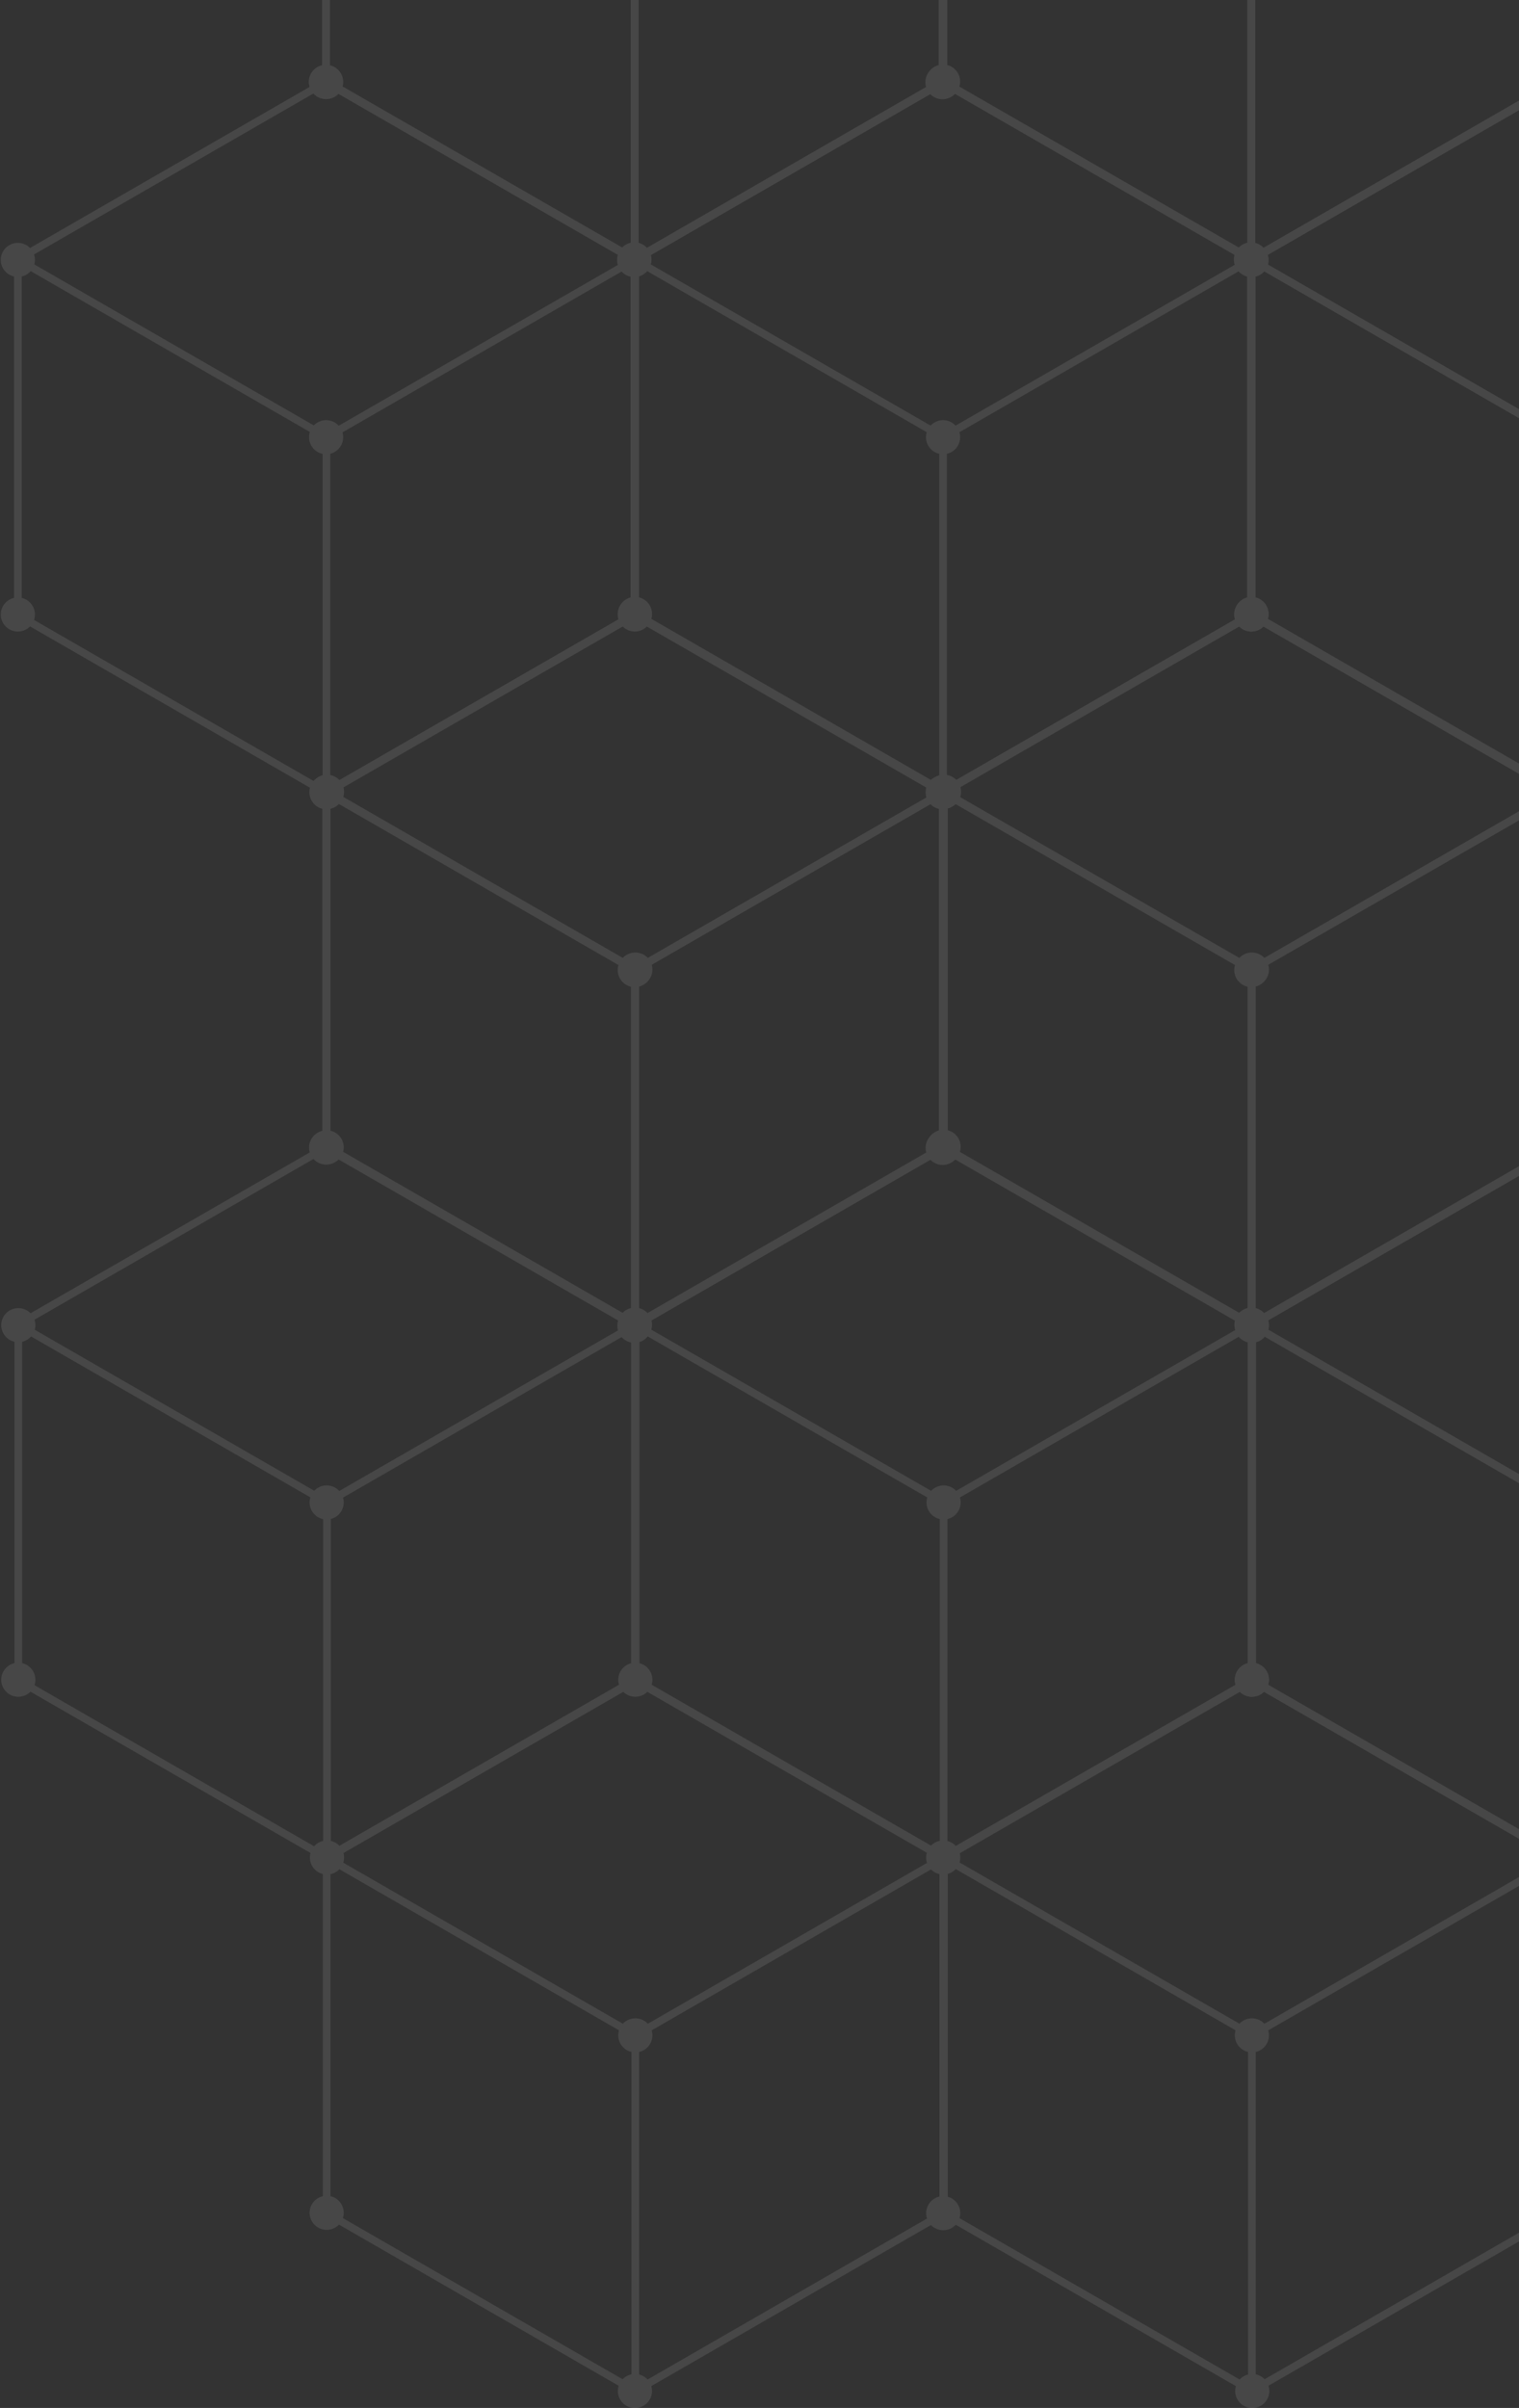 <?xml version="1.0" encoding="UTF-8"?> <svg xmlns="http://www.w3.org/2000/svg" width="270" height="428" viewBox="0 0 270 428" fill="none"><rect x="0" y="0" width="270" height="428" fill="#333333" stroke="none"/> <g opacity="0.1" clip-path="url(#clip0_60_7941)"> <path d="M222.384 47.012L166.839 15.009V-48.982L222.384 -80.985L277.928 -48.982V15.009L277.588 15.199L222.384 46.998V47.012ZM168.2 14.235L222.384 45.45L276.567 14.235V-48.194L222.384 -79.409L168.2 -48.194V14.235Z" fill="white"></path> <path d="M223.064 46.224H221.703V-17.374L276.907 -49.186L277.588 -48.004L223.064 -16.599V46.224Z" fill="white"></path> <path d="M112.791 47.012L57.247 15.009V-48.982L112.791 -80.985L168.336 -48.982V15.009L167.996 15.199L112.791 46.998V47.012ZM58.608 14.235L112.791 45.45L166.975 14.235V-48.194L112.791 -79.409L58.608 -48.194V14.235Z" fill="white"></path> <path d="M113.472 46.224H112.111V-17.374L167.315 -49.186L167.996 -48.004L113.472 -16.599V46.224Z" fill="white"></path> <path d="M57.927 17.577C59.604 17.577 60.963 16.221 60.963 14.548C60.963 12.875 59.604 11.519 57.927 11.519C56.251 11.519 54.891 12.875 54.891 14.548C54.891 16.221 56.251 17.577 57.927 17.577Z" fill="white"></path> <path d="M222.452 49.253C224.128 49.253 225.488 47.897 225.488 46.224C225.488 44.551 224.128 43.195 222.452 43.195C220.775 43.195 219.416 44.551 219.416 46.224C219.416 47.897 220.775 49.253 222.452 49.253Z" fill="white"></path> <path d="M167.519 17.645C169.196 17.645 170.555 16.288 170.555 14.616C170.555 12.943 169.196 11.586 167.519 11.586C165.843 11.586 164.484 12.943 164.484 14.616C164.484 16.288 165.843 17.645 167.519 17.645Z" fill="white"></path> <path d="M112.723 49.253C114.4 49.253 115.759 47.897 115.759 46.224C115.759 44.551 114.4 43.195 112.723 43.195C111.047 43.195 109.687 44.551 109.687 46.224C109.687 47.897 111.047 49.253 112.723 49.253Z" fill="white"></path> <path d="M222.424 236.419L166.88 204.417V140.425L167.22 140.235L222.424 108.436L277.969 140.425V204.417L277.629 204.607L222.424 236.405V236.419ZM168.241 203.642L222.424 234.857L276.608 203.642V141.213L222.424 109.998L168.241 141.213V203.642Z" fill="white"></path> <path d="M223.105 235.645H221.744V172.034L222.084 171.844L276.948 140.235L277.629 141.417L223.105 172.822V235.645Z" fill="white"></path> <path d="M167.896 140.23L167.215 141.406L222.074 173.008L222.755 171.832L167.896 140.23Z" fill="white"></path> <path d="M222.424 175.457C224.101 175.457 225.46 174.1 225.46 172.428C225.46 170.755 224.101 169.398 222.424 169.398C220.748 169.398 219.388 170.755 219.388 172.428C219.388 174.1 220.748 175.457 222.424 175.457Z" fill="white"></path> <path d="M167.56 143.848C169.237 143.848 170.596 142.492 170.596 140.819C170.596 139.146 169.237 137.79 167.56 137.79C165.884 137.79 164.524 139.146 164.524 140.819C164.524 142.492 165.884 143.848 167.56 143.848Z" fill="white"></path> <path d="M222.424 112.253C224.101 112.253 225.46 110.897 225.46 109.224C225.46 107.551 224.101 106.195 222.424 106.195C220.748 106.195 219.388 107.551 219.388 109.224C219.388 110.897 220.748 112.253 222.424 112.253Z" fill="white"></path> <path d="M112.832 236.419L57.287 204.417V140.425L57.628 140.235L112.832 108.436L168.377 140.425V204.417L168.037 204.607L112.832 236.405V236.419ZM58.649 203.642L112.832 234.857L167.016 203.642V141.213L112.832 109.998L58.649 141.213V203.642Z" fill="white"></path> <path d="M113.513 235.645H112.152V172.034L112.492 171.844L167.356 140.235L168.037 141.417L113.513 172.822V235.645Z" fill="white"></path> <path d="M58.304 140.223L57.623 141.399L112.482 173.001L113.163 171.825L58.304 140.223Z" fill="white"></path> <path d="M112.832 175.457C114.509 175.457 115.868 174.1 115.868 172.428C115.868 170.755 114.509 169.398 112.832 169.398C111.156 169.398 109.796 170.755 109.796 172.428C109.796 174.1 111.156 175.457 112.832 175.457Z" fill="white"></path> <path d="M112.832 112.253C114.509 112.253 115.868 110.897 115.868 109.224C115.868 107.551 114.509 106.195 112.832 106.195C111.156 106.195 109.796 107.551 109.796 109.224C109.796 110.897 111.156 112.253 112.832 112.253Z" fill="white"></path> <path d="M277.22 141.702L221.676 109.699V45.708L222.016 45.518L277.22 13.719L332.765 45.708V109.699L332.425 109.889L277.22 141.688V141.702ZM223.037 108.925L277.22 140.14L331.404 108.925V46.496L277.22 15.281L223.037 46.496V108.925Z" fill="white"></path> <path d="M222.702 45.509L222.021 46.685L276.88 78.287L277.56 77.111L222.702 45.509Z" fill="white"></path> <path d="M222.356 49.131C224.033 49.131 225.392 47.775 225.392 46.102C225.392 44.429 224.033 43.073 222.356 43.073C220.68 43.073 219.32 44.429 219.32 46.102C219.32 47.775 220.68 49.131 222.356 49.131Z" fill="white"></path> <path d="M167.628 141.702L112.083 109.699V45.708L112.424 45.518L167.628 13.719L223.173 45.708V109.699L222.833 109.889L167.628 141.688V141.702ZM113.445 108.925L167.628 140.14L221.812 108.925V46.496L167.628 15.281L113.445 46.496V108.925Z" fill="white"></path> <path d="M168.309 140.914H166.948V77.316L167.288 77.126L222.152 45.518L222.833 46.686L168.309 78.104V140.914Z" fill="white"></path> <path d="M113.109 45.516L112.429 46.692L167.288 78.294L167.968 77.118L113.109 45.516Z" fill="white"></path> <path d="M167.628 80.739C169.305 80.739 170.664 79.383 170.664 77.71C170.664 76.037 169.305 74.681 167.628 74.681C165.952 74.681 164.592 76.037 164.592 77.71C164.592 79.383 165.952 80.739 167.628 80.739Z" fill="white"></path> <path d="M112.764 49.13C114.441 49.13 115.8 47.774 115.8 46.101C115.8 44.428 114.441 43.072 112.764 43.072C111.087 43.072 109.728 44.428 109.728 46.101C109.728 47.774 111.087 49.13 112.764 49.13Z" fill="white"></path> <path d="M167.628 17.522C169.305 17.522 170.664 16.166 170.664 14.493C170.664 12.82 169.305 11.464 167.628 11.464C165.952 11.464 164.592 12.82 164.592 14.493C164.592 16.166 165.952 17.522 167.628 17.522Z" fill="white"></path> <path d="M58.023 141.702L2.491 109.699V45.708L2.832 45.518L58.036 13.719L113.581 45.708V109.699L113.241 109.889L58.036 141.688L58.023 141.702ZM3.853 108.925L58.036 140.14L112.22 108.925V46.496L58.036 15.281L3.853 46.496V108.925Z" fill="white"></path> <path d="M58.703 140.914H57.342V77.316L57.682 77.126L112.546 45.518L113.227 46.686L58.703 78.104V140.914Z" fill="white"></path> <path d="M222.424 46.984L166.88 14.996V-48.996L222.424 -80.999L277.969 -48.996V14.996L277.629 15.186L222.424 46.984ZM168.241 14.208L222.424 45.422L276.608 14.208V-48.222L222.424 -79.436L168.241 -48.222V14.208Z" fill="white"></path> <path d="M223.105 46.197H221.744V-17.401L276.948 -49.2L277.629 -48.032L223.105 -16.627V46.197Z" fill="white"></path> <path d="M112.832 46.984L57.287 14.996V-48.996L112.832 -80.999L168.377 -48.996V14.996L168.037 15.186L112.832 46.984ZM58.649 14.208L112.832 45.422L167.016 14.208V-48.222L112.832 -79.436L58.649 -48.222V14.208Z" fill="white"></path> <path d="M113.513 46.197H112.152V-17.401L167.356 -49.2L168.037 -48.032L113.513 -16.627V46.197Z" fill="white"></path> <path d="M3.517 45.509L2.837 46.685L57.696 78.287L58.376 77.111L3.517 45.509Z" fill="white"></path> <path d="M3.172 49.226C4.849 49.226 6.208 47.87 6.208 46.197C6.208 44.524 4.849 43.168 3.172 43.168C1.495 43.168 0.136 44.524 0.136 46.197C0.136 47.87 1.495 49.226 3.172 49.226Z" fill="white"></path> <path d="M58.023 143.848C59.699 143.848 61.058 142.492 61.058 140.819C61.058 139.146 59.699 137.79 58.023 137.79C56.346 137.79 54.987 139.146 54.987 140.819C54.987 142.492 56.346 143.848 58.023 143.848Z" fill="white"></path> <path d="M57.968 206.998C59.645 206.998 61.004 205.641 61.004 203.969C61.004 202.296 59.645 200.939 57.968 200.939C56.291 200.939 54.932 202.296 54.932 203.969C54.932 205.641 56.291 206.998 57.968 206.998Z" fill="white"></path> <path d="M222.492 238.674C224.169 238.674 225.528 237.318 225.528 235.645C225.528 233.972 224.169 232.616 222.492 232.616C220.816 232.616 219.457 233.972 219.457 235.645C219.457 237.318 220.816 238.674 222.492 238.674Z" fill="white"></path> <path d="M167.56 207.065C169.237 207.065 170.596 205.709 170.596 204.036C170.596 202.363 169.237 201.007 167.56 201.007C165.884 201.007 164.524 202.363 164.524 204.036C164.524 205.709 165.884 207.065 167.56 207.065Z" fill="white"></path> <path d="M112.764 238.674C114.441 238.674 115.8 237.318 115.8 235.645C115.8 233.972 114.441 232.616 112.764 232.616C111.087 232.616 109.728 233.972 109.728 235.645C109.728 237.318 111.087 238.674 112.764 238.674Z" fill="white"></path> <path d="M57.968 80.739C59.645 80.739 61.004 79.383 61.004 77.71C61.004 76.037 59.645 74.681 57.968 74.681C56.291 74.681 54.932 76.037 54.932 77.71C54.932 79.383 56.291 80.739 57.968 80.739Z" fill="white"></path> <path d="M57.968 17.617C59.645 17.617 61.004 16.261 61.004 14.588C61.004 12.915 59.645 11.559 57.968 11.559C56.291 11.559 54.932 12.915 54.932 14.588C54.932 16.261 56.291 17.617 57.968 17.617Z" fill="white"></path> <path d="M3.172 112.253C4.849 112.253 6.208 110.897 6.208 109.224C6.208 107.551 4.849 106.195 3.172 106.195C1.495 106.195 0.136 107.551 0.136 109.224C0.136 110.897 1.495 112.253 3.172 112.253Z" fill="white"></path> <path d="M277.288 141.702L221.744 109.7V45.708L222.084 45.518L277.288 13.719L332.833 45.708V109.7L332.493 109.89L277.288 141.689V141.702ZM223.105 108.926L277.288 140.14L331.472 108.926V46.496L277.288 15.281L223.105 46.496V108.926Z" fill="white"></path> <path d="M222.763 45.518L222.082 46.694L276.941 78.296L277.622 77.12L222.763 45.518Z" fill="white"></path> <path d="M222.424 49.226C224.101 49.226 225.46 47.87 225.46 46.197C225.46 44.524 224.101 43.168 222.424 43.168C220.748 43.168 219.388 44.524 219.388 46.197C219.388 47.87 220.748 49.226 222.424 49.226Z" fill="white"></path> <path d="M222.424 112.253C224.101 112.253 225.46 110.897 225.46 109.224C225.46 107.551 224.101 106.195 222.424 106.195C220.748 106.195 219.388 107.551 219.388 109.224C219.388 110.897 220.748 112.253 222.424 112.253Z" fill="white"></path> <path d="M222.52 425.758L166.975 393.756V329.764L167.315 329.574L222.52 297.775L278.065 329.764V393.756L277.724 393.946L222.52 425.745V425.758ZM168.336 392.982L222.52 424.196L276.703 392.982V330.552L222.52 299.337L168.336 330.552V392.982Z" fill="white"></path> <path d="M223.2 424.984H221.839V361.373L222.179 361.183L277.043 329.574L277.724 330.756L223.2 362.161V424.984Z" fill="white"></path> <path d="M167.992 329.561L167.311 330.738L222.17 362.34L222.85 361.163L167.992 329.561Z" fill="white"></path> <path d="M222.52 364.796C224.196 364.796 225.556 363.44 225.556 361.767C225.556 360.094 224.196 358.738 222.52 358.738C220.843 358.738 219.484 360.094 219.484 361.767C219.484 363.44 220.843 364.796 222.52 364.796Z" fill="white"></path> <path d="M167.656 333.188C169.332 333.188 170.691 331.831 170.691 330.158C170.691 328.486 169.332 327.129 167.656 327.129C165.979 327.129 164.62 328.486 164.62 330.158C164.62 331.831 165.979 333.188 167.656 333.188Z" fill="white"></path> <path d="M222.52 301.592C224.196 301.592 225.556 300.236 225.556 298.563C225.556 296.89 224.196 295.534 222.52 295.534C220.843 295.534 219.484 296.89 219.484 298.563C219.484 300.236 220.843 301.592 222.52 301.592Z" fill="white"></path> <path d="M112.928 425.758L57.383 393.756V329.764L57.723 329.574L112.928 297.775L168.472 329.764V393.756L168.132 393.946L112.928 425.745V425.758ZM58.744 392.982L112.928 424.196L167.111 392.982V330.552L112.928 299.337L58.744 330.552V392.982Z" fill="white"></path> <path d="M113.608 424.984H112.247V361.373L112.587 361.183L167.451 329.574L168.132 330.756L113.608 362.161V424.984Z" fill="white"></path> <path d="M58.399 329.568L57.719 330.745L112.578 362.346L113.258 361.17L58.399 329.568Z" fill="white"></path> <path d="M112.928 364.796C114.604 364.796 115.963 363.44 115.963 361.767C115.963 360.094 114.604 358.738 112.928 358.738C111.251 358.738 109.892 360.094 109.892 361.767C109.892 363.44 111.251 364.796 112.928 364.796Z" fill="white"></path> <path d="M112.928 301.592C114.604 301.592 115.963 300.236 115.963 298.563C115.963 296.89 114.604 295.534 112.928 295.534C111.251 295.534 109.892 296.89 109.892 298.563C109.892 300.236 111.251 301.592 112.928 301.592Z" fill="white"></path> <path d="M277.316 331.041L221.771 299.052V235.061L222.111 234.871L277.316 203.072L332.861 235.074V299.066L332.52 299.256L277.316 331.055V331.041ZM223.132 298.264L277.316 329.479L331.499 298.264V235.835L277.316 204.62L223.132 235.835V298.264Z" fill="white"></path> <path d="M222.797 234.868L222.117 236.044L276.975 267.646L277.656 266.47L222.797 234.868Z" fill="white"></path> <path d="M222.452 238.47C224.128 238.47 225.488 237.114 225.488 235.441C225.488 233.768 224.128 232.412 222.452 232.412C220.775 232.412 219.416 233.768 219.416 235.441C219.416 237.114 220.775 238.47 222.452 238.47Z" fill="white"></path> <path d="M167.724 331.041L112.179 299.052V235.061L112.519 234.871L167.724 203.072L223.268 235.074V299.066L222.928 299.256L167.724 331.055V331.041ZM113.54 298.264L167.724 329.479L221.907 298.264V235.835L167.724 204.62L113.54 235.835V298.264Z" fill="white"></path> <path d="M168.404 330.253H167.043V266.656L167.383 266.466L222.247 234.857L222.928 236.025L168.404 267.444V330.253Z" fill="white"></path> <path d="M113.205 234.861L112.524 236.038L167.383 267.639L168.064 266.463L113.205 234.861Z" fill="white"></path> <path d="M167.724 270.079C169.4 270.079 170.759 268.723 170.759 267.05C170.759 265.377 169.4 264.021 167.724 264.021C166.047 264.021 164.688 265.377 164.688 267.05C164.688 268.723 166.047 270.079 167.724 270.079Z" fill="white"></path> <path d="M112.859 238.47C114.536 238.47 115.895 237.114 115.895 235.441C115.895 233.768 114.536 232.412 112.859 232.412C111.183 232.412 109.824 233.768 109.824 235.441C109.824 237.114 111.183 238.47 112.859 238.47Z" fill="white"></path> <path d="M167.724 206.861C169.4 206.861 170.759 205.505 170.759 203.832C170.759 202.159 169.4 200.803 167.724 200.803C166.047 200.803 164.688 202.159 164.688 203.832C164.688 205.505 166.047 206.861 167.724 206.861Z" fill="white"></path> <path d="M58.118 331.041L2.573 299.052V235.061L2.913 234.871L58.118 203.072L113.663 235.074V299.066L113.322 299.256L58.118 331.055V331.041ZM3.934 298.264L58.118 329.479L112.301 298.264V235.835L58.118 204.62L3.934 235.835V298.264Z" fill="white"></path> <path d="M58.798 330.253H57.437V266.656L57.778 266.466L112.642 234.857L113.322 236.025L58.798 267.444V330.253Z" fill="white"></path> <path d="M222.52 236.324L166.975 204.335V140.343L167.315 140.153L222.52 108.354L278.065 140.357V204.349L277.724 204.539L222.52 236.338V236.324ZM168.336 203.547L222.52 234.762L276.703 203.547V141.118L222.52 109.903L168.336 141.118V203.547Z" fill="white"></path> <path d="M223.2 235.536H221.839V171.938L222.179 171.735L277.043 140.14L277.724 141.308L223.2 172.726V235.536Z" fill="white"></path> <path d="M167.997 140.141L167.316 141.317L222.175 172.919L222.856 171.742L167.997 140.141Z" fill="white"></path> <path d="M222.52 175.361C224.196 175.361 225.556 174.005 225.556 172.332C225.556 170.659 224.196 169.303 222.52 169.303C220.843 169.303 219.484 170.659 219.484 172.332C219.484 174.005 220.843 175.361 222.52 175.361Z" fill="white"></path> <path d="M112.928 236.324L57.383 204.335V140.343L57.723 140.153L112.928 108.354L168.472 140.357V204.349L168.132 204.539L112.928 236.338V236.324ZM58.744 203.547L112.928 234.762L167.111 203.547V141.118L112.928 109.903L58.744 141.118V203.547Z" fill="white"></path> <path d="M113.608 235.536H112.247V171.938L112.587 171.735L167.451 140.14L168.132 141.308L113.608 172.726V235.536Z" fill="white"></path> <path d="M58.405 140.134L57.724 141.31L112.583 172.912L113.264 171.736L58.405 140.134Z" fill="white"></path> <path d="M112.928 175.361C114.604 175.361 115.963 174.005 115.963 172.332C115.963 170.659 114.604 169.303 112.928 169.303C111.251 169.303 109.892 170.659 109.892 172.332C109.892 174.005 111.251 175.361 112.928 175.361Z" fill="white"></path> <path d="M3.593 234.867L2.912 236.043L57.771 267.645L58.451 266.468L3.593 234.867Z" fill="white"></path> <path d="M3.254 238.565C4.93 238.565 6.29 237.209 6.29 235.536C6.29 233.864 4.93 232.507 3.254 232.507C1.577 232.507 0.218 233.864 0.218 235.536C0.218 237.209 1.577 238.565 3.254 238.565Z" fill="white"></path> <path d="M58.118 333.188C59.795 333.188 61.154 331.831 61.154 330.158C61.154 328.486 59.795 327.129 58.118 327.129C56.441 327.129 55.082 328.486 55.082 330.158C55.082 331.831 56.441 333.188 58.118 333.188Z" fill="white"></path> <path d="M58.118 143.753C59.795 143.753 61.154 142.397 61.154 140.724C61.154 139.051 59.795 137.695 58.118 137.695C56.441 137.695 55.082 139.051 55.082 140.724C55.082 142.397 56.441 143.753 58.118 143.753Z" fill="white"></path> <path d="M58.063 396.337C59.74 396.337 61.099 394.981 61.099 393.308C61.099 391.635 59.74 390.279 58.063 390.279C56.387 390.279 55.028 391.635 55.028 393.308C55.028 394.981 56.387 396.337 58.063 396.337Z" fill="white"></path> <path d="M222.452 112.145C224.128 112.145 225.488 110.788 225.488 109.116C225.488 107.443 224.128 106.086 222.452 106.086C220.775 106.086 219.416 107.443 219.416 109.116C219.416 110.788 220.775 112.145 222.452 112.145Z" fill="white"></path> <path d="M167.792 143.753C169.468 143.753 170.828 142.397 170.828 140.724C170.828 139.051 169.468 137.695 167.792 137.695C166.115 137.695 164.756 139.051 164.756 140.724C164.756 142.397 166.115 143.753 167.792 143.753Z" fill="white"></path> <path d="M112.859 112.145C114.536 112.145 115.895 110.788 115.895 109.116C115.895 107.443 114.536 106.086 112.859 106.086C111.183 106.086 109.824 107.443 109.824 109.116C109.824 110.788 111.183 112.145 112.859 112.145Z" fill="white"></path> <path d="M222.588 428.014C224.264 428.014 225.624 426.658 225.624 424.985C225.624 423.312 224.264 421.956 222.588 421.956C220.911 421.956 219.552 423.312 219.552 424.985C219.552 426.658 220.911 428.014 222.588 428.014Z" fill="white"></path> <path d="M167.656 396.405C169.332 396.405 170.691 395.049 170.691 393.376C170.691 391.703 169.332 390.347 167.656 390.347C165.979 390.347 164.62 391.703 164.62 393.376C164.62 395.049 165.979 396.405 167.656 396.405Z" fill="white"></path> <path d="M112.859 428.014C114.536 428.014 115.895 426.658 115.895 424.985C115.895 423.312 114.536 421.956 112.859 421.956C111.183 421.956 109.824 423.312 109.824 424.985C109.824 426.658 111.183 428.014 112.859 428.014Z" fill="white"></path> <path d="M58.063 270.079C59.74 270.079 61.099 268.723 61.099 267.05C61.099 265.377 59.74 264.021 58.063 264.021C56.387 264.021 55.028 265.377 55.028 267.05C55.028 268.723 56.387 270.079 58.063 270.079Z" fill="white"></path> <path d="M58.063 206.957C59.74 206.957 61.099 205.6 61.099 203.928C61.099 202.255 59.74 200.898 58.063 200.898C56.387 200.898 55.028 202.255 55.028 203.928C55.028 205.6 56.387 206.957 58.063 206.957Z" fill="white"></path> <path d="M3.254 301.592C4.93 301.592 6.29 300.236 6.29 298.563C6.29 296.89 4.93 295.534 3.254 295.534C1.577 295.534 0.218 296.89 0.218 298.563C0.218 300.236 1.577 301.592 3.254 301.592Z" fill="white"></path> <path d="M277.384 331.041L221.839 299.052V235.061L222.179 234.871L277.384 203.072L332.929 235.061V299.052L332.588 299.242L277.384 331.041ZM223.2 298.264L277.384 329.479L331.567 298.264V235.835L277.384 204.62L223.2 235.835V298.264Z" fill="white"></path> <path d="M222.858 234.85L222.178 236.026L277.037 267.628L277.717 266.452L222.858 234.85Z" fill="white"></path> <path d="M222.52 238.565C224.196 238.565 225.556 237.209 225.556 235.536C225.556 233.864 224.196 232.507 222.52 232.507C220.843 232.507 219.484 233.864 219.484 235.536C219.484 237.209 220.843 238.565 222.52 238.565Z" fill="white"></path> <path d="M222.52 301.592C224.196 301.592 225.556 300.236 225.556 298.563C225.556 296.89 224.196 295.534 222.52 295.534C220.843 295.534 219.484 296.89 219.484 298.563C219.484 300.236 220.843 301.592 222.52 301.592Z" fill="white"></path> </g> <defs> <clipPath id="clip0_60_7941"> <rect width="993" height="890" fill="white" transform="translate(0 -462)"></rect> </clipPath> </defs> </svg> 